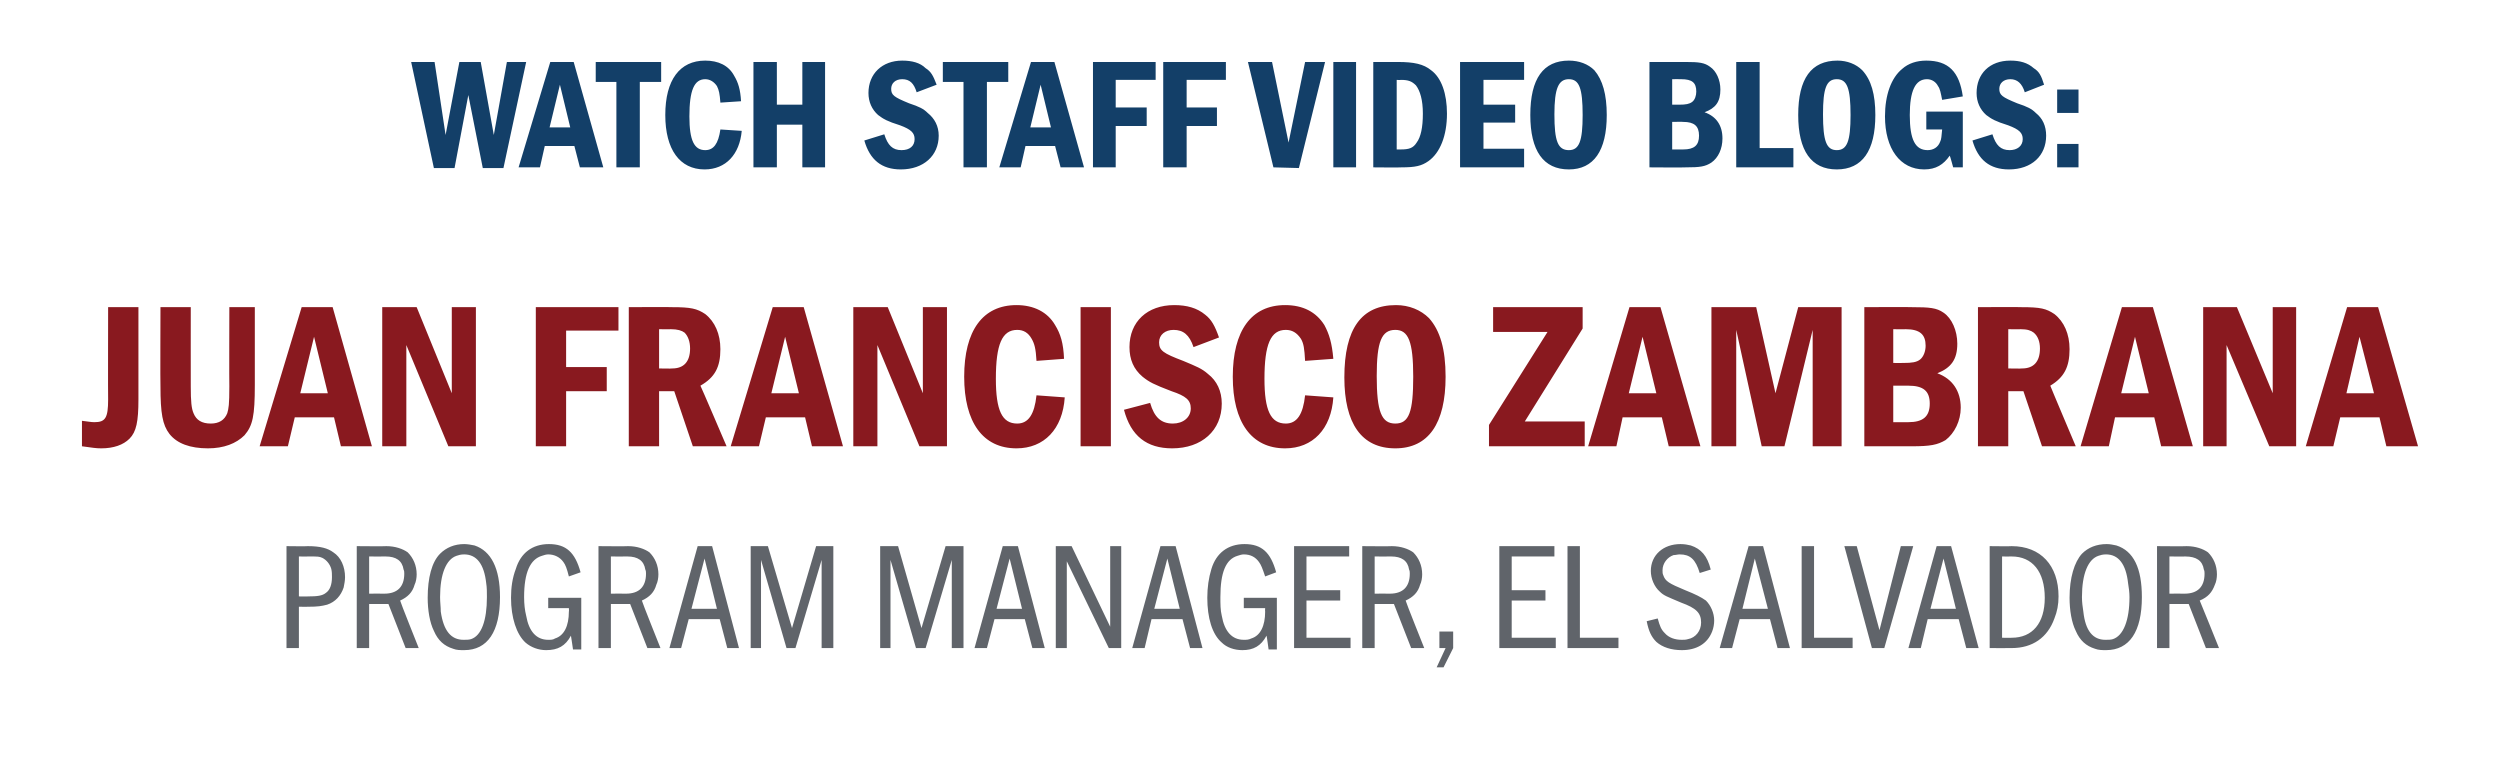 <?xml version="1.0" standalone="no"?><!DOCTYPE svg PUBLIC "-//W3C//DTD SVG 1.1//EN" "http://www.w3.org/Graphics/SVG/1.1/DTD/svg11.dtd"><svg xmlns="http://www.w3.org/2000/svg" version="1.1" width="363px" height="113.4px" viewBox="0 -9 363 113.4" style="top:-9px">  <desc>Watch Staff Video Blogs: Juan Francisco Zambrana Program Manager, El Salvador</desc>  <defs/>  <g id="Polygon49334">    <path d="M 44.7 70.3 C 46.5 70.3 47.6 70.6 48.4 71.2 C 49.5 71.9 50.1 73.3 50.1 74.8 C 50.1 75.3 50 75.8 49.9 76.3 C 49.5 77.5 48.7 78.4 47.5 78.8 C 46.7 79 46.2 79.1 44.7 79.1 C 44.73 79.11 43.4 79.1 43.4 79.1 L 43.4 85.1 L 41.6 85.1 L 41.6 70.3 C 41.6 70.3 44.73 70.34 44.7 70.3 Z M 43.4 77.6 C 43.4 77.6 44.73 77.63 44.7 77.6 C 46.1 77.6 46.8 77.5 47.3 77.1 C 47.9 76.7 48.2 75.9 48.2 74.8 C 48.2 74.4 48.2 74 48.1 73.6 C 47.9 72.9 47.4 72.3 46.8 72 C 46.3 71.8 46.3 71.8 44.7 71.8 C 44.73 71.82 43.4 71.8 43.4 71.8 L 43.4 77.6 Z M 56.1 70.3 C 57.4 70.3 58.5 70.7 59.2 71.2 C 60 72 60.5 73.1 60.5 74.4 C 60.5 74.9 60.4 75.5 60.2 75.9 C 59.9 77 59.2 77.7 58.1 78.2 C 58.06 78.25 60.8 85.1 60.8 85.1 L 58.9 85.1 L 56.4 78.7 L 53.6 78.7 L 53.6 85.1 L 51.8 85.1 L 51.8 70.3 C 51.8 70.3 56.09 70.34 56.1 70.3 Z M 53.6 77.2 C 53.6 77.2 55.82 77.18 55.8 77.2 C 57.7 77.2 58.7 76.2 58.7 74.3 C 58.7 74.1 58.7 73.9 58.6 73.7 C 58.4 72.4 57.5 71.8 56 71.8 C 55.96 71.82 53.6 71.8 53.6 71.8 L 53.6 77.2 Z M 68.9 70.2 C 71.3 71 72.6 73.5 72.6 77.7 C 72.6 82.7 70.8 85.4 67.4 85.4 C 66.8 85.4 66.3 85.4 65.8 85.2 C 64.5 84.8 63.6 84 63 82.6 C 62.4 81.4 62.1 79.6 62.1 77.8 C 62.1 74.9 62.7 72.6 63.9 71.4 C 64.8 70.5 66 70 67.4 70 C 67.9 70 68.4 70.1 68.9 70.2 Z M 66.3 71.7 C 64.8 72.2 63.9 74.3 63.9 77.7 C 63.9 78.5 64 79.1 64 79.8 C 64.4 82.6 65.5 83.9 67.3 83.9 C 67.7 83.9 68.1 83.9 68.4 83.8 C 69.9 83.3 70.7 81.1 70.7 77.7 C 70.7 77 70.7 76.3 70.6 75.7 C 70.3 72.9 69.2 71.5 67.4 71.5 C 66.9 71.5 66.6 71.6 66.3 71.7 Z M 84.4 77.8 L 84.4 85.3 L 83.2 85.3 C 83.2 85.3 82.91 83.28 82.9 83.3 C 82.1 84.8 81 85.4 79.3 85.4 C 78.2 85.4 77.1 85 76.3 84.3 C 75 83.1 74.2 80.7 74.2 77.8 C 74.2 76.3 74.4 74.9 74.9 73.6 C 75.6 71.3 77.3 70 79.7 70 C 82.2 70 83.5 71.2 84.3 74.1 C 84.3 74.1 82.6 74.7 82.6 74.7 C 82.3 73.5 82.1 73 81.8 72.6 C 81.3 71.9 80.5 71.5 79.6 71.5 C 79.3 71.5 79 71.6 78.7 71.7 C 77 72.2 76.1 74.1 76.1 77.7 C 76.1 78.7 76.2 79.6 76.4 80.4 C 76.8 82.7 77.9 83.9 79.6 83.9 C 80 83.9 80.3 83.9 80.6 83.7 C 81.9 83.3 82.6 81.9 82.6 79.8 C 82.64 79.78 82.6 79.3 82.6 79.3 L 79.6 79.3 L 79.6 77.8 L 84.4 77.8 Z M 91.2 70.3 C 92.5 70.3 93.6 70.7 94.3 71.2 C 95.1 72 95.6 73.1 95.6 74.4 C 95.6 74.9 95.5 75.5 95.3 75.9 C 95 77 94.3 77.7 93.2 78.2 C 93.16 78.25 95.9 85.1 95.9 85.1 L 94 85.1 L 91.5 78.7 L 88.7 78.7 L 88.7 85.1 L 86.9 85.1 L 86.9 70.3 C 86.9 70.3 91.19 70.34 91.2 70.3 Z M 88.7 77.2 C 88.7 77.2 90.92 77.18 90.9 77.2 C 92.8 77.2 93.8 76.2 93.8 74.3 C 93.8 74.1 93.8 73.9 93.7 73.7 C 93.5 72.4 92.6 71.8 91.1 71.8 C 91.06 71.82 88.7 71.8 88.7 71.8 L 88.7 77.2 Z M 103.4 70.3 L 107.3 85.1 L 105.6 85.1 L 104.5 80.9 L 100 80.9 L 98.9 85.1 L 97.2 85.1 L 101.3 70.3 L 103.4 70.3 Z M 102.3 72.1 L 100.4 79.4 L 104.1 79.4 L 102.3 72.1 Z M 111.5 70.3 L 115 82.2 L 118.5 70.3 L 121 70.3 L 121 85.1 L 119.3 85.1 L 119.3 72.3 L 115.5 85.1 L 114.2 85.1 L 110.5 72.3 L 110.5 85.1 L 109 85.1 L 109 70.3 L 111.5 70.3 Z M 130.4 70.3 L 133.8 82.2 L 137.3 70.3 L 139.9 70.3 L 139.9 85.1 L 138.2 85.1 L 138.2 72.3 L 134.4 85.1 L 133 85.1 L 129.3 72.3 L 129.3 85.1 L 127.8 85.1 L 127.8 70.3 L 130.4 70.3 Z M 147.8 70.3 L 151.7 85.1 L 149.9 85.1 L 148.8 80.9 L 144.4 80.9 L 143.3 85.1 L 141.5 85.1 L 145.6 70.3 L 147.8 70.3 Z M 146.6 72.1 L 144.7 79.4 L 148.4 79.4 L 146.6 72.1 Z M 155.6 70.3 L 161.2 82 L 161.2 70.3 L 162.8 70.3 L 162.8 85.1 L 161 85.1 L 154.9 72.5 L 154.9 85.1 L 153.3 85.1 L 153.3 70.3 L 155.6 70.3 Z M 170.7 70.3 L 174.6 85.1 L 172.8 85.1 L 171.7 80.9 L 167.2 80.9 L 166.2 85.1 L 164.4 85.1 L 168.5 70.3 L 170.7 70.3 Z M 169.5 72.1 L 167.6 79.4 L 171.3 79.4 L 169.5 72.1 Z M 185.4 77.8 L 185.4 85.3 L 184.2 85.3 C 184.2 85.3 183.93 83.28 183.9 83.3 C 183.1 84.8 182 85.4 180.4 85.4 C 179.2 85.4 178.1 85 177.4 84.3 C 176 83.1 175.3 80.7 175.3 77.8 C 175.3 76.3 175.5 74.9 175.9 73.6 C 176.6 71.3 178.3 70 180.7 70 C 183.2 70 184.5 71.2 185.3 74.1 C 185.3 74.1 183.7 74.7 183.7 74.7 C 183.3 73.5 183.1 73 182.8 72.6 C 182.3 71.9 181.6 71.5 180.6 71.5 C 180.3 71.5 180 71.6 179.7 71.7 C 178 72.2 177.2 74.1 177.2 77.7 C 177.2 78.7 177.2 79.6 177.4 80.4 C 177.8 82.7 178.9 83.9 180.6 83.9 C 181 83.9 181.3 83.9 181.7 83.7 C 183 83.3 183.7 81.9 183.7 79.8 C 183.67 79.78 183.7 79.3 183.7 79.3 L 180.6 79.3 L 180.6 77.8 L 185.4 77.8 Z M 195.9 70.3 L 195.9 71.8 L 189.7 71.8 L 189.7 76.7 L 194.6 76.7 L 194.6 78.2 L 189.7 78.2 L 189.7 83.6 L 196.1 83.6 L 196.1 85.1 L 187.9 85.1 L 187.9 70.3 L 195.9 70.3 Z M 202.1 70.3 C 203.4 70.3 204.5 70.7 205.2 71.2 C 206 72 206.5 73.1 206.5 74.4 C 206.5 74.9 206.4 75.5 206.2 75.9 C 205.9 77 205.2 77.7 204.1 78.2 C 204.06 78.25 206.8 85.1 206.8 85.1 L 204.9 85.1 L 202.4 78.7 L 199.6 78.7 L 199.6 85.1 L 197.8 85.1 L 197.8 70.3 C 197.8 70.3 202.08 70.34 202.1 70.3 Z M 199.6 77.2 C 199.6 77.2 201.82 77.18 201.8 77.2 C 203.7 77.2 204.7 76.2 204.7 74.3 C 204.7 74.1 204.7 73.9 204.6 73.7 C 204.4 72.4 203.5 71.8 202 71.8 C 201.95 71.82 199.6 71.8 199.6 71.8 L 199.6 77.2 Z M 211 82.7 L 211 85.1 L 209.6 87.9 L 208.6 87.9 L 209.9 85.1 L 209 85.1 L 209 82.7 L 211 82.7 Z M 225.7 70.3 L 225.7 71.8 L 219.5 71.8 L 219.5 76.7 L 224.4 76.7 L 224.4 78.2 L 219.5 78.2 L 219.5 83.6 L 225.9 83.6 L 225.9 85.1 L 217.7 85.1 L 217.7 70.3 L 225.7 70.3 Z M 229.4 70.3 L 229.4 83.6 L 235 83.6 L 235 85.1 L 227.6 85.1 L 227.6 70.3 L 229.4 70.3 Z M 246.8 74.2 C 246.2 72.2 245.4 71.5 243.9 71.5 C 243.6 71.5 243.3 71.6 243 71.6 C 242.1 71.9 241.4 72.8 241.4 73.8 C 241.4 74.1 241.4 74.3 241.5 74.5 C 241.8 75.4 242.3 75.7 244.7 76.7 C 246.2 77.3 247 77.7 247.7 78.2 C 248.4 78.9 248.9 80 248.9 81.1 C 248.9 81.6 248.8 82.2 248.6 82.7 C 247.9 84.5 246.3 85.4 244.2 85.4 C 242.7 85.4 241.4 85 240.5 84.2 C 239.8 83.5 239.4 82.7 239.1 81.2 C 239.1 81.2 240.7 80.8 240.7 80.8 C 241 81.9 241.2 82.4 241.7 82.9 C 242.3 83.6 243.2 83.9 244.2 83.9 C 244.5 83.9 244.8 83.9 245.1 83.8 C 246.2 83.6 247 82.6 247 81.4 C 247 80 246.3 79.3 244.1 78.5 C 242 77.6 241.6 77.5 241 76.9 C 240.2 76.2 239.7 75 239.7 73.9 C 239.7 71.6 241.5 70 244 70 C 244.6 70 245.1 70.1 245.5 70.2 C 247 70.7 247.9 71.7 248.4 73.7 C 248.4 73.7 246.8 74.2 246.8 74.2 Z M 256 70.3 L 259.9 85.1 L 258.1 85.1 L 257 80.9 L 252.6 80.9 L 251.5 85.1 L 249.7 85.1 L 253.9 70.3 L 256 70.3 Z M 254.8 72.1 L 253 79.4 L 256.7 79.4 L 254.8 72.1 Z M 263.4 70.3 L 263.4 83.6 L 269 83.6 L 269 85.1 L 261.6 85.1 L 261.6 70.3 L 263.4 70.3 Z M 269.6 70.3 L 272.9 82.5 L 276 70.3 L 277.8 70.3 L 273.6 85.1 L 271.8 85.1 L 267.8 70.3 L 269.6 70.3 Z M 283.3 70.3 L 287.3 85.1 L 285.5 85.1 L 284.4 80.9 L 279.9 80.9 L 278.9 85.1 L 277.1 85.1 L 281.2 70.3 L 283.3 70.3 Z M 282.2 72.1 L 280.3 79.4 L 284 79.4 L 282.2 72.1 Z M 292.1 70.3 C 296.3 70.3 298.9 73.1 298.9 77.6 C 298.9 78.8 298.7 79.8 298.3 80.8 C 297.3 83.6 295.1 85.1 292.1 85.1 C 292.09 85.12 288.9 85.1 288.9 85.1 L 288.9 70.3 C 288.9 70.3 292.09 70.34 292.1 70.3 Z M 290.7 83.6 C 290.7 83.6 292.09 83.63 292.1 83.6 C 295.1 83.6 296.9 81.5 296.9 77.8 C 296.9 74 295.1 71.8 292.1 71.8 C 292.09 71.82 290.7 71.8 290.7 71.8 L 290.7 83.6 Z M 307.3 70.2 C 309.8 71 311 73.5 311 77.7 C 311 82.7 309.2 85.4 305.8 85.4 C 305.3 85.4 304.7 85.4 304.2 85.2 C 302.9 84.8 302 84 301.4 82.6 C 300.8 81.4 300.5 79.6 300.5 77.8 C 300.5 74.9 301.2 72.6 302.3 71.4 C 303.2 70.5 304.4 70 305.9 70 C 306.4 70 306.8 70.1 307.3 70.2 Z M 304.7 71.7 C 303.2 72.2 302.3 74.3 302.3 77.7 C 302.3 78.5 302.4 79.1 302.5 79.8 C 302.8 82.6 303.9 83.9 305.7 83.9 C 306.1 83.9 306.5 83.9 306.8 83.8 C 308.3 83.3 309.2 81.1 309.2 77.7 C 309.2 77 309.1 76.3 309 75.7 C 308.7 72.9 307.6 71.5 305.8 71.5 C 305.3 71.5 305 71.6 304.7 71.7 Z M 317.5 70.3 C 318.8 70.3 319.9 70.7 320.6 71.2 C 321.4 72 321.9 73.1 321.9 74.4 C 321.9 74.9 321.8 75.5 321.6 75.9 C 321.2 77 320.6 77.7 319.4 78.2 C 319.45 78.25 322.2 85.1 322.2 85.1 L 320.3 85.1 L 317.8 78.7 L 315 78.7 L 315 85.1 L 313.2 85.1 L 313.2 70.3 C 313.2 70.3 317.48 70.34 317.5 70.3 Z M 315 77.2 C 315 77.2 317.21 77.18 317.2 77.2 C 319.1 77.2 320.1 76.2 320.1 74.3 C 320.1 74.1 320.1 73.9 320 73.7 C 319.8 72.4 318.9 71.8 317.3 71.8 C 317.34 71.82 315 71.8 315 71.8 L 315 77.2 Z " stroke="none" fill="#60646a"/>  </g>  <g id="Polygon49333">    <path d="M 20.1 35.6 C 20.1 35.6 20.1 49 20.1 49 C 20.1 52.2 19.8 53.7 18.8 54.7 C 17.9 55.6 16.5 56.1 14.7 56.1 C 13.9 56.1 13.4 56 11.9 55.8 C 11.9 55.8 11.9 52.1 11.9 52.1 C 12.8 52.2 13.2 52.3 13.7 52.3 C 15.3 52.3 15.7 51.7 15.7 49 C 15.67 49 15.7 35.6 15.7 35.6 L 20.1 35.6 Z M 27.7 35.6 C 27.7 35.6 27.69 47.12 27.7 47.1 C 27.7 49.3 27.8 50.3 28.1 51 C 28.5 52 29.3 52.5 30.6 52.5 C 31.8 52.5 32.6 52 33 51 C 33.2 50.3 33.3 49.8 33.3 47.1 C 33.27 47.12 33.3 35.6 33.3 35.6 L 37 35.6 C 37 35.6 37 46.93 37 46.9 C 37 51.4 36.7 52.8 35.5 54.2 C 34.3 55.4 32.5 56.1 30.2 56.1 C 27.6 56.1 25.7 55.4 24.6 54 C 23.6 52.7 23.3 51 23.3 47.1 C 23.26 47.12 23.3 35.6 23.3 35.6 L 27.7 35.6 Z M 48.3 35.6 L 54 55.8 L 49.5 55.8 L 48.5 51.6 L 42.8 51.6 L 41.8 55.8 L 37.7 55.8 L 43.8 35.6 L 48.3 35.6 Z M 45.6 39.9 L 43.6 48.1 L 47.6 48.1 L 45.6 39.9 Z M 60.5 35.6 L 65.6 48.1 L 65.6 35.6 L 69.1 35.6 L 69.1 55.8 L 65.1 55.8 L 59 41.1 L 59 55.8 L 55.5 55.8 L 55.5 35.6 L 60.5 35.6 Z M 89.8 35.6 L 89.8 39 L 82.2 39 L 82.2 44.3 L 88.1 44.3 L 88.1 47.8 L 82.2 47.8 L 82.2 55.8 L 77.8 55.8 L 77.8 35.6 L 89.8 35.6 Z M 97.6 35.6 C 100.3 35.6 101.2 35.8 102.4 36.6 C 103.8 37.7 104.6 39.5 104.6 41.7 C 104.6 44.3 103.8 45.8 101.7 47 C 101.72 46.96 105.5 55.8 105.5 55.8 L 100.6 55.8 L 97.9 47.8 L 95.7 47.8 L 95.7 55.8 L 91.3 55.8 L 91.3 35.6 C 91.3 35.6 97.59 35.56 97.6 35.6 Z M 95.7 44.5 C 95.7 44.5 97.62 44.54 97.6 44.5 C 99.3 44.5 100.2 43.5 100.2 41.6 C 100.2 40.6 99.9 39.8 99.4 39.3 C 99 39 98.4 38.8 97.4 38.8 C 97.44 38.83 95.7 38.8 95.7 38.8 L 95.7 44.5 Z M 116.7 35.6 L 122.4 55.8 L 117.9 55.8 L 116.9 51.6 L 111.2 51.6 L 110.2 55.8 L 106.1 55.8 L 112.2 35.6 L 116.7 35.6 Z M 114 39.9 L 112 48.1 L 116 48.1 L 114 39.9 Z M 128.9 35.6 L 134 48.1 L 134 35.6 L 137.5 35.6 L 137.5 55.8 L 133.5 55.8 L 127.4 41.1 L 127.4 55.8 L 123.9 55.8 L 123.9 35.6 L 128.9 35.6 Z M 154.6 48.7 C 154.3 53.3 151.6 56.1 147.6 56.1 C 142.7 56.1 140 52.3 140 45.7 C 140 39 142.7 35.3 147.6 35.3 C 150.1 35.3 152.1 36.3 153.2 38.2 C 154 39.5 154.4 40.8 154.5 43.1 C 154.5 43.1 150.5 43.4 150.5 43.4 C 150.4 41.6 150.2 40.9 149.8 40.2 C 149.3 39.3 148.6 38.9 147.7 38.9 C 145.5 38.9 144.6 41 144.6 46 C 144.6 50.6 145.5 52.5 147.7 52.5 C 149.3 52.5 150.2 51.2 150.5 48.4 C 150.5 48.4 154.6 48.7 154.6 48.7 Z M 161.3 35.6 L 161.3 55.8 L 156.9 55.8 L 156.9 35.6 L 161.3 35.6 Z M 173.3 41.4 C 172.7 39.6 171.8 38.9 170.4 38.9 C 169.2 38.9 168.3 39.6 168.3 40.7 C 168.3 41.9 168.9 42.3 171.8 43.4 C 173.7 44.2 174.5 44.5 175.4 45.3 C 176.7 46.3 177.4 47.8 177.4 49.6 C 177.4 53.5 174.5 56.1 170.2 56.1 C 166.5 56.1 164.2 54.3 163.2 50.5 C 163.2 50.5 167 49.5 167 49.5 C 167.6 51.6 168.6 52.5 170.3 52.5 C 171.8 52.5 172.9 51.6 172.9 50.3 C 172.9 49.1 172.2 48.5 170.1 47.8 C 167.5 46.8 166.9 46.5 165.9 45.7 C 164.6 44.6 164 43.2 164 41.4 C 164 37.7 166.6 35.3 170.5 35.3 C 172.3 35.3 173.8 35.7 175 36.7 C 175.9 37.4 176.4 38.3 177 40 C 177 40 173.3 41.4 173.3 41.4 Z M 193.6 48.7 C 193.3 53.3 190.6 56.1 186.6 56.1 C 181.7 56.1 179 52.3 179 45.7 C 179 39 181.7 35.3 186.6 35.3 C 189.2 35.3 191.1 36.3 192.3 38.2 C 193 39.5 193.4 40.8 193.6 43.1 C 193.6 43.1 189.5 43.4 189.5 43.4 C 189.4 41.6 189.3 40.9 188.9 40.2 C 188.3 39.3 187.6 38.9 186.7 38.9 C 184.5 38.9 183.6 41 183.6 46 C 183.6 50.6 184.5 52.5 186.7 52.5 C 188.3 52.5 189.2 51.2 189.5 48.4 C 189.5 48.4 193.6 48.7 193.6 48.7 Z M 207.5 37.2 C 209.1 39 209.9 41.7 209.9 45.7 C 209.9 52.5 207.4 56.1 202.6 56.1 C 197.7 56.1 195.2 52.5 195.2 45.8 C 195.2 38.7 197.7 35.3 202.7 35.3 C 204.6 35.3 206.3 36 207.5 37.2 Z M 199.9 45.6 C 199.9 50.8 200.6 52.5 202.6 52.5 C 204.6 52.5 205.2 50.8 205.2 45.7 C 205.2 40.6 204.5 38.9 202.6 38.9 C 200.6 38.9 199.9 40.6 199.9 45.6 Z M 229.8 35.6 L 229.8 38.7 L 221.4 52.2 L 230.1 52.2 L 230.1 55.8 L 216.2 55.8 L 216.2 52.7 L 224.7 39.2 L 216.8 39.2 L 216.8 35.6 L 229.8 35.6 Z M 241.1 35.6 L 246.9 55.8 L 242.3 55.8 L 241.3 51.6 L 235.6 51.6 L 234.7 55.8 L 230.6 55.8 L 236.6 35.6 L 241.1 35.6 Z M 238.5 39.9 L 236.5 48.1 L 240.5 48.1 L 238.5 39.9 Z M 255 35.6 L 257.8 48.1 L 261.1 35.6 L 267.4 35.6 L 267.4 55.8 L 263.2 55.8 L 263.2 38.9 L 259.1 55.8 L 255.8 55.8 L 252.1 38.9 L 252.1 55.8 L 248.5 55.8 L 248.5 35.6 L 255 35.6 Z M 277.6 35.6 C 280.2 35.6 281.2 35.7 282.2 36.4 C 283.4 37.2 284.2 39 284.2 40.9 C 284.2 43.2 283.3 44.4 281.3 45.2 C 283.5 46 284.7 47.8 284.7 50.2 C 284.7 52.1 283.8 53.9 282.5 54.9 C 281.3 55.6 280.3 55.8 277.6 55.8 C 277.59 55.79 270.7 55.8 270.7 55.8 L 270.7 35.6 C 270.7 35.6 277.59 35.56 277.6 35.6 Z M 276.4 43.7 C 277.6 43.7 278.3 43.6 278.8 43.2 C 279.3 42.8 279.6 42 279.6 41.2 C 279.6 39.6 278.8 38.8 276.7 38.8 C 276.71 38.83 274.9 38.8 274.9 38.8 L 274.9 43.7 C 274.9 43.7 276.37 43.72 276.4 43.7 Z M 277.1 52.3 C 279.2 52.3 280.2 51.5 280.2 49.6 C 280.2 47.8 279.3 47 277.1 47 C 277.13 46.99 274.9 47 274.9 47 L 274.9 52.3 C 274.9 52.3 277.13 52.3 277.1 52.3 Z M 293.5 35.6 C 296.3 35.6 297.1 35.8 298.3 36.6 C 299.7 37.7 300.5 39.5 300.5 41.7 C 300.5 44.3 299.7 45.8 297.7 47 C 297.66 46.96 301.4 55.8 301.4 55.8 L 296.5 55.8 L 293.8 47.8 L 291.6 47.8 L 291.6 55.8 L 287.2 55.8 L 287.2 35.6 C 287.2 35.6 293.53 35.56 293.5 35.6 Z M 291.6 44.5 C 291.6 44.5 293.56 44.54 293.6 44.5 C 295.3 44.5 296.2 43.5 296.2 41.6 C 296.2 40.6 295.9 39.8 295.3 39.3 C 294.9 39 294.4 38.8 293.4 38.8 C 293.38 38.83 291.6 38.8 291.6 38.8 L 291.6 44.5 Z M 312.6 35.6 L 318.4 55.8 L 313.8 55.8 L 312.8 51.6 L 307.1 51.6 L 306.2 55.8 L 302.1 55.8 L 308.1 35.6 L 312.6 35.6 Z M 310 39.9 L 308 48.1 L 312 48.1 L 310 39.9 Z M 324.8 35.6 L 330 48.1 L 330 35.6 L 333.4 35.6 L 333.4 55.8 L 329.5 55.8 L 323.3 41.1 L 323.3 55.8 L 319.9 55.8 L 319.9 35.6 L 324.8 35.6 Z M 345.3 35.6 L 351.1 55.8 L 346.5 55.8 L 345.5 51.6 L 339.8 51.6 L 338.8 55.8 L 334.8 55.8 L 340.8 35.6 L 345.3 35.6 Z M 342.6 39.9 L 340.7 48.1 L 344.7 48.1 L 342.6 39.9 Z " stroke="none" fill="#89191f"/>  </g>  <g id="Polygon49332">    <path d="M 63.1 0 L 64.7 10.6 L 66.7 0 L 69.8 0 L 71.7 10.6 L 73.6 0 L 76.4 0 L 73.1 15.4 L 70.1 15.4 L 68 4.8 L 66 15.4 L 63 15.4 L 59.7 0 L 63.1 0 Z M 83.3 0 L 87.6 15.3 L 84.2 15.3 L 83.4 12.2 L 79.1 12.2 L 78.4 15.3 L 75.3 15.3 L 79.9 0 L 83.3 0 Z M 81.3 3.3 L 79.8 9.5 L 82.8 9.5 L 81.3 3.3 Z M 96 0 L 96 2.9 L 92.9 2.9 L 92.9 15.3 L 89.5 15.3 L 89.5 2.9 L 86.5 2.9 L 86.5 0 L 96 0 Z M 107.7 10 C 107.4 13.4 105.4 15.6 102.3 15.6 C 98.7 15.6 96.6 12.7 96.6 7.7 C 96.6 2.6 98.7 -0.2 102.4 -0.2 C 104.3 -0.2 105.8 0.5 106.6 2 C 107.2 3 107.5 4 107.6 5.7 C 107.6 5.7 104.6 5.9 104.6 5.9 C 104.5 4.6 104.4 4.1 104.1 3.5 C 103.7 2.9 103.1 2.5 102.4 2.5 C 100.8 2.5 100.1 4.1 100.1 7.9 C 100.1 11.4 100.8 12.8 102.4 12.8 C 103.6 12.8 104.3 11.9 104.6 9.8 C 104.6 9.8 107.7 10 107.7 10 Z M 112.8 0 L 112.8 6.2 L 116.5 6.2 L 116.5 0 L 119.8 0 L 119.8 15.3 L 116.5 15.3 L 116.5 9.1 L 112.8 9.1 L 112.8 15.3 L 109.4 15.3 L 109.4 0 L 112.8 0 Z M 133.1 4.4 C 132.7 3.1 132.1 2.5 131 2.5 C 130 2.5 129.4 3.1 129.4 3.9 C 129.4 4.8 129.8 5.1 132 6 C 133.5 6.5 134.1 6.8 134.7 7.4 C 135.7 8.2 136.3 9.3 136.3 10.7 C 136.3 13.6 134.1 15.6 130.8 15.6 C 128 15.6 126.3 14.2 125.5 11.4 C 125.5 11.4 128.4 10.5 128.4 10.5 C 128.9 12.1 129.6 12.8 130.9 12.8 C 132.1 12.8 132.8 12.2 132.8 11.2 C 132.8 10.3 132.3 9.8 130.7 9.2 C 128.8 8.6 128.3 8.3 127.5 7.7 C 126.6 6.9 126.1 5.8 126.1 4.5 C 126.1 1.7 128.1 -0.2 131 -0.2 C 132.4 -0.2 133.6 0.1 134.4 0.9 C 135.2 1.4 135.5 2 136 3.3 C 136 3.3 133.1 4.4 133.1 4.4 Z M 146.4 0 L 146.4 2.9 L 143.3 2.9 L 143.3 15.3 L 139.9 15.3 L 139.9 2.9 L 136.9 2.9 L 136.9 0 L 146.4 0 Z M 153.1 0 L 157.4 15.3 L 154 15.3 L 153.2 12.2 L 148.9 12.2 L 148.2 15.3 L 145.1 15.3 L 149.7 0 L 153.1 0 Z M 151.1 3.3 L 149.6 9.5 L 152.6 9.5 L 151.1 3.3 Z M 167.8 0 L 167.8 2.6 L 162 2.6 L 162 6.6 L 166.5 6.6 L 166.5 9.3 L 162 9.3 L 162 15.3 L 158.7 15.3 L 158.7 0 L 167.8 0 Z M 178 0 L 178 2.6 L 172.3 2.6 L 172.3 6.6 L 176.7 6.6 L 176.7 9.3 L 172.3 9.3 L 172.3 15.3 L 168.9 15.3 L 168.9 0 L 178 0 Z M 184.7 0 L 187.1 11.7 L 189.5 0 L 192.4 0 L 188.6 15.4 L 184.9 15.3 L 181.2 0 L 184.7 0 Z M 196.9 0 L 196.9 15.3 L 193.6 15.3 L 193.6 0 L 196.9 0 Z M 203 0 C 205.3 0 206.7 0.3 207.8 1.2 C 209.3 2.3 210.1 4.6 210.1 7.5 C 210.1 10.7 209.1 13.2 207.4 14.4 C 206.4 15.1 205.5 15.3 203.5 15.3 C 203.46 15.34 199.4 15.3 199.4 15.3 L 199.4 0 C 199.4 0 203.05 0 203 0 Z M 202.8 12.7 C 202.8 12.7 203.37 12.7 203.4 12.7 C 204.6 12.7 205.2 12.5 205.7 11.7 C 206.3 10.9 206.6 9.5 206.6 7.5 C 206.6 5.5 206.2 4.2 205.6 3.4 C 205 2.8 204.5 2.6 203.4 2.6 C 203.37 2.64 202.8 2.6 202.8 2.6 L 202.8 12.7 Z M 221.3 0 L 221.3 2.6 L 215.4 2.6 L 215.4 6.2 L 220 6.2 L 220 8.8 L 215.4 8.8 L 215.4 12.6 L 221.3 12.6 L 221.3 15.3 L 212 15.3 L 212 0 L 221.3 0 Z M 231.5 1.2 C 232.7 2.6 233.3 4.7 233.3 7.7 C 233.3 12.9 231.4 15.6 227.8 15.6 C 224.1 15.6 222.2 12.9 222.2 7.7 C 222.2 2.4 224.1 -0.2 227.8 -0.2 C 229.3 -0.2 230.6 0.3 231.5 1.2 Z M 225.7 7.6 C 225.7 11.5 226.2 12.8 227.8 12.8 C 229.3 12.8 229.8 11.5 229.8 7.7 C 229.8 3.8 229.3 2.5 227.8 2.5 C 226.3 2.5 225.7 3.8 225.7 7.6 Z M 244.8 0 C 246.7 0 247.5 0.1 248.3 0.7 C 249.2 1.3 249.8 2.6 249.8 4 C 249.8 5.8 249.1 6.7 247.5 7.3 C 249.2 7.9 250.1 9.2 250.1 11.1 C 250.1 12.6 249.5 13.9 248.5 14.6 C 247.6 15.2 246.8 15.3 244.8 15.3 C 244.76 15.34 239.5 15.3 239.5 15.3 L 239.5 0 C 239.5 0 244.76 0 244.8 0 Z M 243.8 6.2 C 244.8 6.2 245.3 6.1 245.7 5.8 C 246.1 5.5 246.3 4.9 246.3 4.3 C 246.3 3 245.7 2.5 244.1 2.5 C 244.1 2.48 242.8 2.5 242.8 2.5 L 242.8 6.2 C 242.8 6.2 243.84 6.19 243.8 6.2 Z M 244.4 12.7 C 246 12.7 246.7 12.1 246.7 10.7 C 246.7 9.3 246 8.7 244.4 8.7 C 244.42 8.67 242.8 8.7 242.8 8.7 L 242.8 12.7 C 242.8 12.7 244.42 12.7 244.4 12.7 Z M 255.5 0 L 255.5 12.5 L 260.4 12.5 L 260.4 15.3 L 252.1 15.3 L 252.1 0 L 255.5 0 Z M 270.4 1.2 C 271.7 2.6 272.3 4.7 272.3 7.7 C 272.3 12.9 270.4 15.6 266.7 15.6 C 263 15.6 261.1 12.9 261.1 7.7 C 261.1 2.4 263 -0.2 266.8 -0.2 C 268.2 -0.2 269.5 0.3 270.4 1.2 Z M 264.7 7.6 C 264.7 11.5 265.2 12.8 266.7 12.8 C 268.2 12.8 268.7 11.5 268.7 7.7 C 268.7 3.8 268.2 2.5 266.7 2.5 C 265.2 2.5 264.7 3.8 264.7 7.6 Z M 285 7.2 L 285 15.3 L 283.6 15.3 C 283.6 15.3 283.14 13.59 283.1 13.6 C 282.2 14.9 281.1 15.6 279.4 15.6 C 275.9 15.6 273.7 12.6 273.7 7.9 C 273.7 4.8 274.6 2.3 276.2 1 C 277.1 0.2 278.3 -0.2 279.7 -0.2 C 282.9 -0.2 284.5 1.4 285 5 C 285 5 282 5.5 282 5.5 C 281.8 4.5 281.7 3.9 281.4 3.5 C 281.1 2.9 280.5 2.5 279.8 2.5 C 278.1 2.5 277.3 4.2 277.3 7.7 C 277.3 11.3 278.1 12.8 279.9 12.8 C 280.7 12.8 281.4 12.4 281.7 11.6 C 281.9 11.2 281.9 10.8 282 9.8 C 281.97 9.8 279.7 9.8 279.7 9.8 L 279.7 7.2 L 285 7.2 Z M 294 4.4 C 293.6 3.1 292.9 2.5 291.9 2.5 C 290.9 2.5 290.3 3.1 290.3 3.9 C 290.3 4.8 290.7 5.1 292.9 6 C 294.4 6.5 295 6.8 295.6 7.4 C 296.6 8.2 297.1 9.3 297.1 10.7 C 297.1 13.6 295 15.6 291.7 15.6 C 288.9 15.6 287.2 14.2 286.4 11.4 C 286.4 11.4 289.3 10.5 289.3 10.5 C 289.8 12.1 290.5 12.8 291.8 12.8 C 292.9 12.8 293.7 12.2 293.7 11.2 C 293.7 10.3 293.2 9.8 291.6 9.2 C 289.7 8.6 289.2 8.3 288.4 7.7 C 287.5 6.9 287 5.8 287 4.5 C 287 1.7 288.9 -0.2 291.9 -0.2 C 293.3 -0.2 294.4 0.1 295.3 0.9 C 296.1 1.4 296.4 2 296.8 3.3 C 296.8 3.3 294 4.4 294 4.4 Z M 301.8 11.9 L 301.8 15.3 L 298.7 15.3 L 298.7 11.9 L 301.8 11.9 Z M 301.8 4 L 301.8 7.4 L 298.7 7.4 L 298.7 4 L 301.8 4 Z " stroke="none" fill="#133f68"/>  </g></svg>